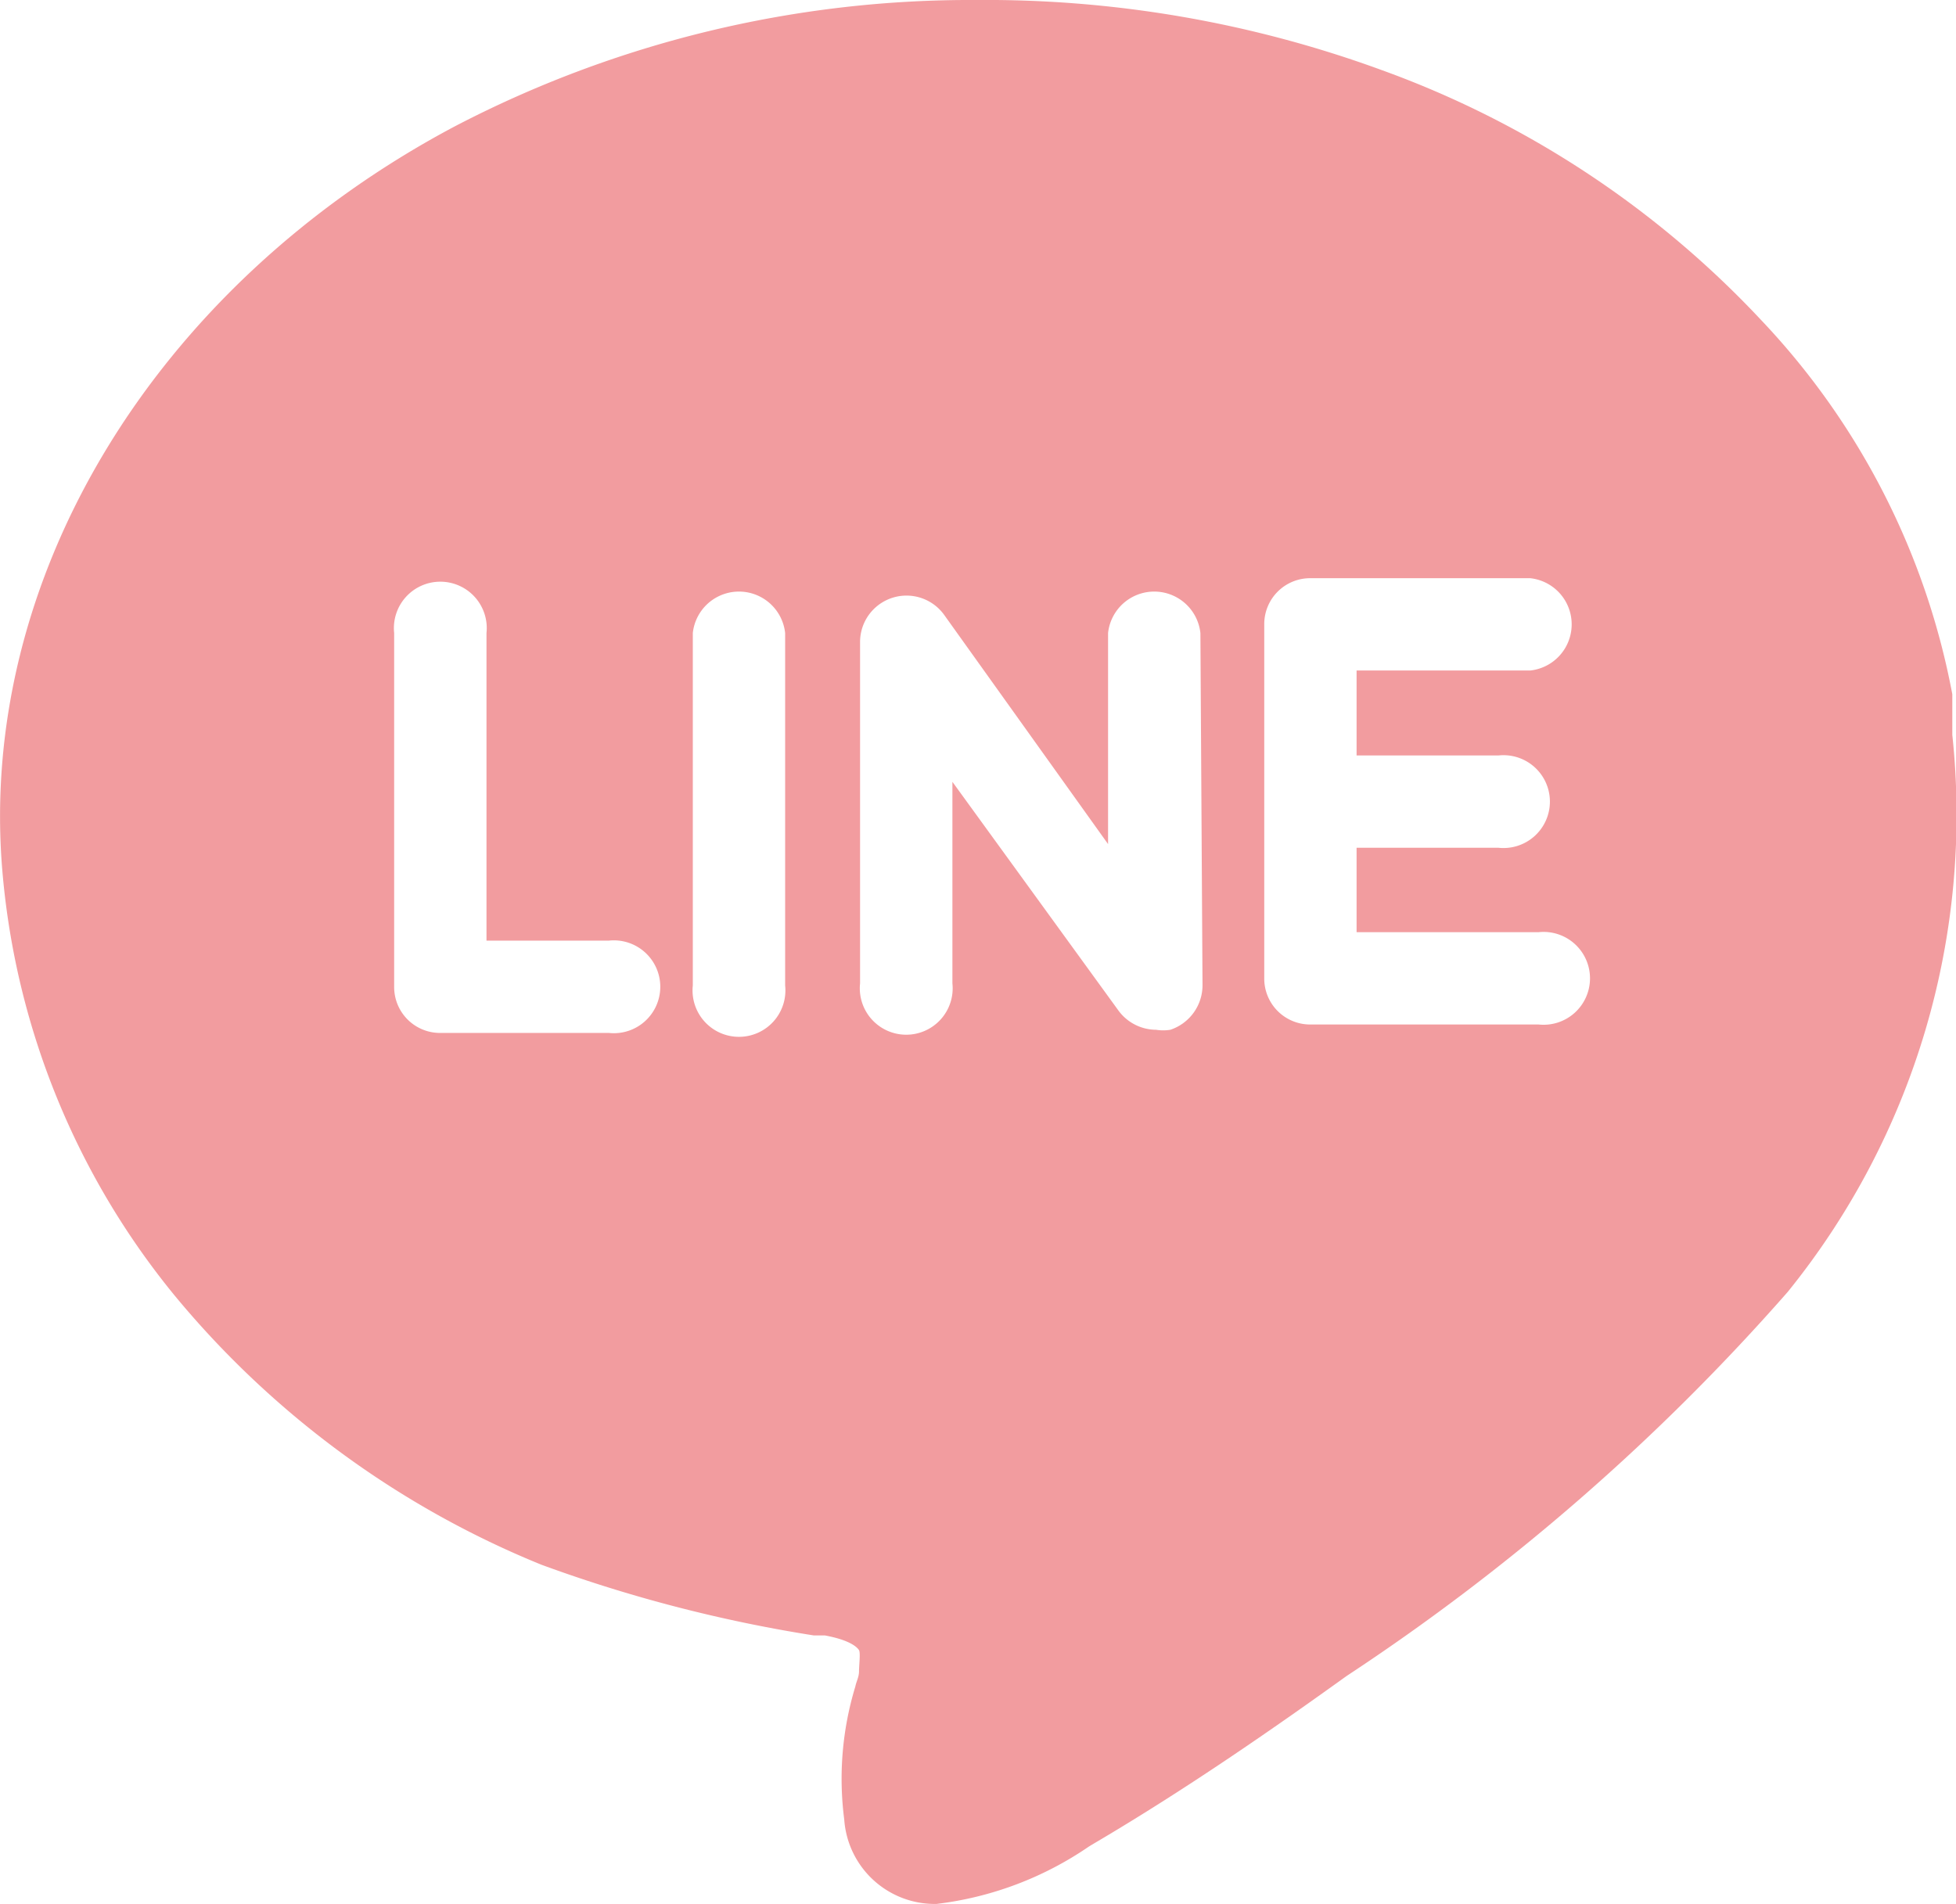 <svg xmlns="http://www.w3.org/2000/svg" viewBox="0 0 37.07 36.09"><defs><style>.cls-1{fill:#f29c9f;}</style></defs><g id="レイヤー_2" data-name="レイヤー 2"><g id="レイヤー_1-2" data-name="レイヤー 1"><path class="cls-1" d="M37,13.93h0v-.09h0l0-.36,0-.25v-.07h0a14.07,14.07,0,0,0-3.62-7.09,18.42,18.42,0,0,0-7.19-4.74A21.81,21.81,0,0,0,18.51,0a21.14,21.14,0,0,0-9.9,2.4C2.91,5.43-.45,11,.05,16.57a14.65,14.65,0,0,0,3.27,8,17.63,17.63,0,0,0,6.94,5.09A27.33,27.33,0,0,0,15.42,31l.21,0c.49.09.62.23.65.28s0,.29,0,.4-.05.19-.07.29A6,6,0,0,0,16,34.49a1.72,1.72,0,0,0,1.75,1.6h0A6.46,6.46,0,0,0,20.64,35l.1-.06c1.8-1.06,3.5-2.25,4.78-3.17a41.45,41.45,0,0,0,8.36-7.28A14.37,14.37,0,0,0,37,13.93ZM11.54,19.58H8.35a.87.87,0,0,1-.88-.87V12a.88.88,0,1,1,1.75,0v5.83h2.32a.88.88,0,1,1,0,1.75Zm3.34-.9a.88.88,0,1,1-1.75,0V12a.88.88,0,0,1,1.75,0Zm7.91,0a.89.89,0,0,1-.61.84.84.84,0,0,1-.27,0,.89.89,0,0,1-.71-.36l-3.15-4.34v3.82a.88.88,0,1,1-1.75,0V12.16a.88.88,0,0,1,1.59-.51L21,16V12a.88.88,0,0,1,1.75,0Zm6.37.74H24.83a.87.87,0,0,1-.87-.87V11.84a.87.87,0,0,1,.87-.88H29a.88.88,0,0,1,0,1.75H25.71v1.61H28.4a.88.88,0,1,1,0,1.75H25.71v1.6h3.45a.88.88,0,1,1,0,1.75Z"/></g></g></svg>